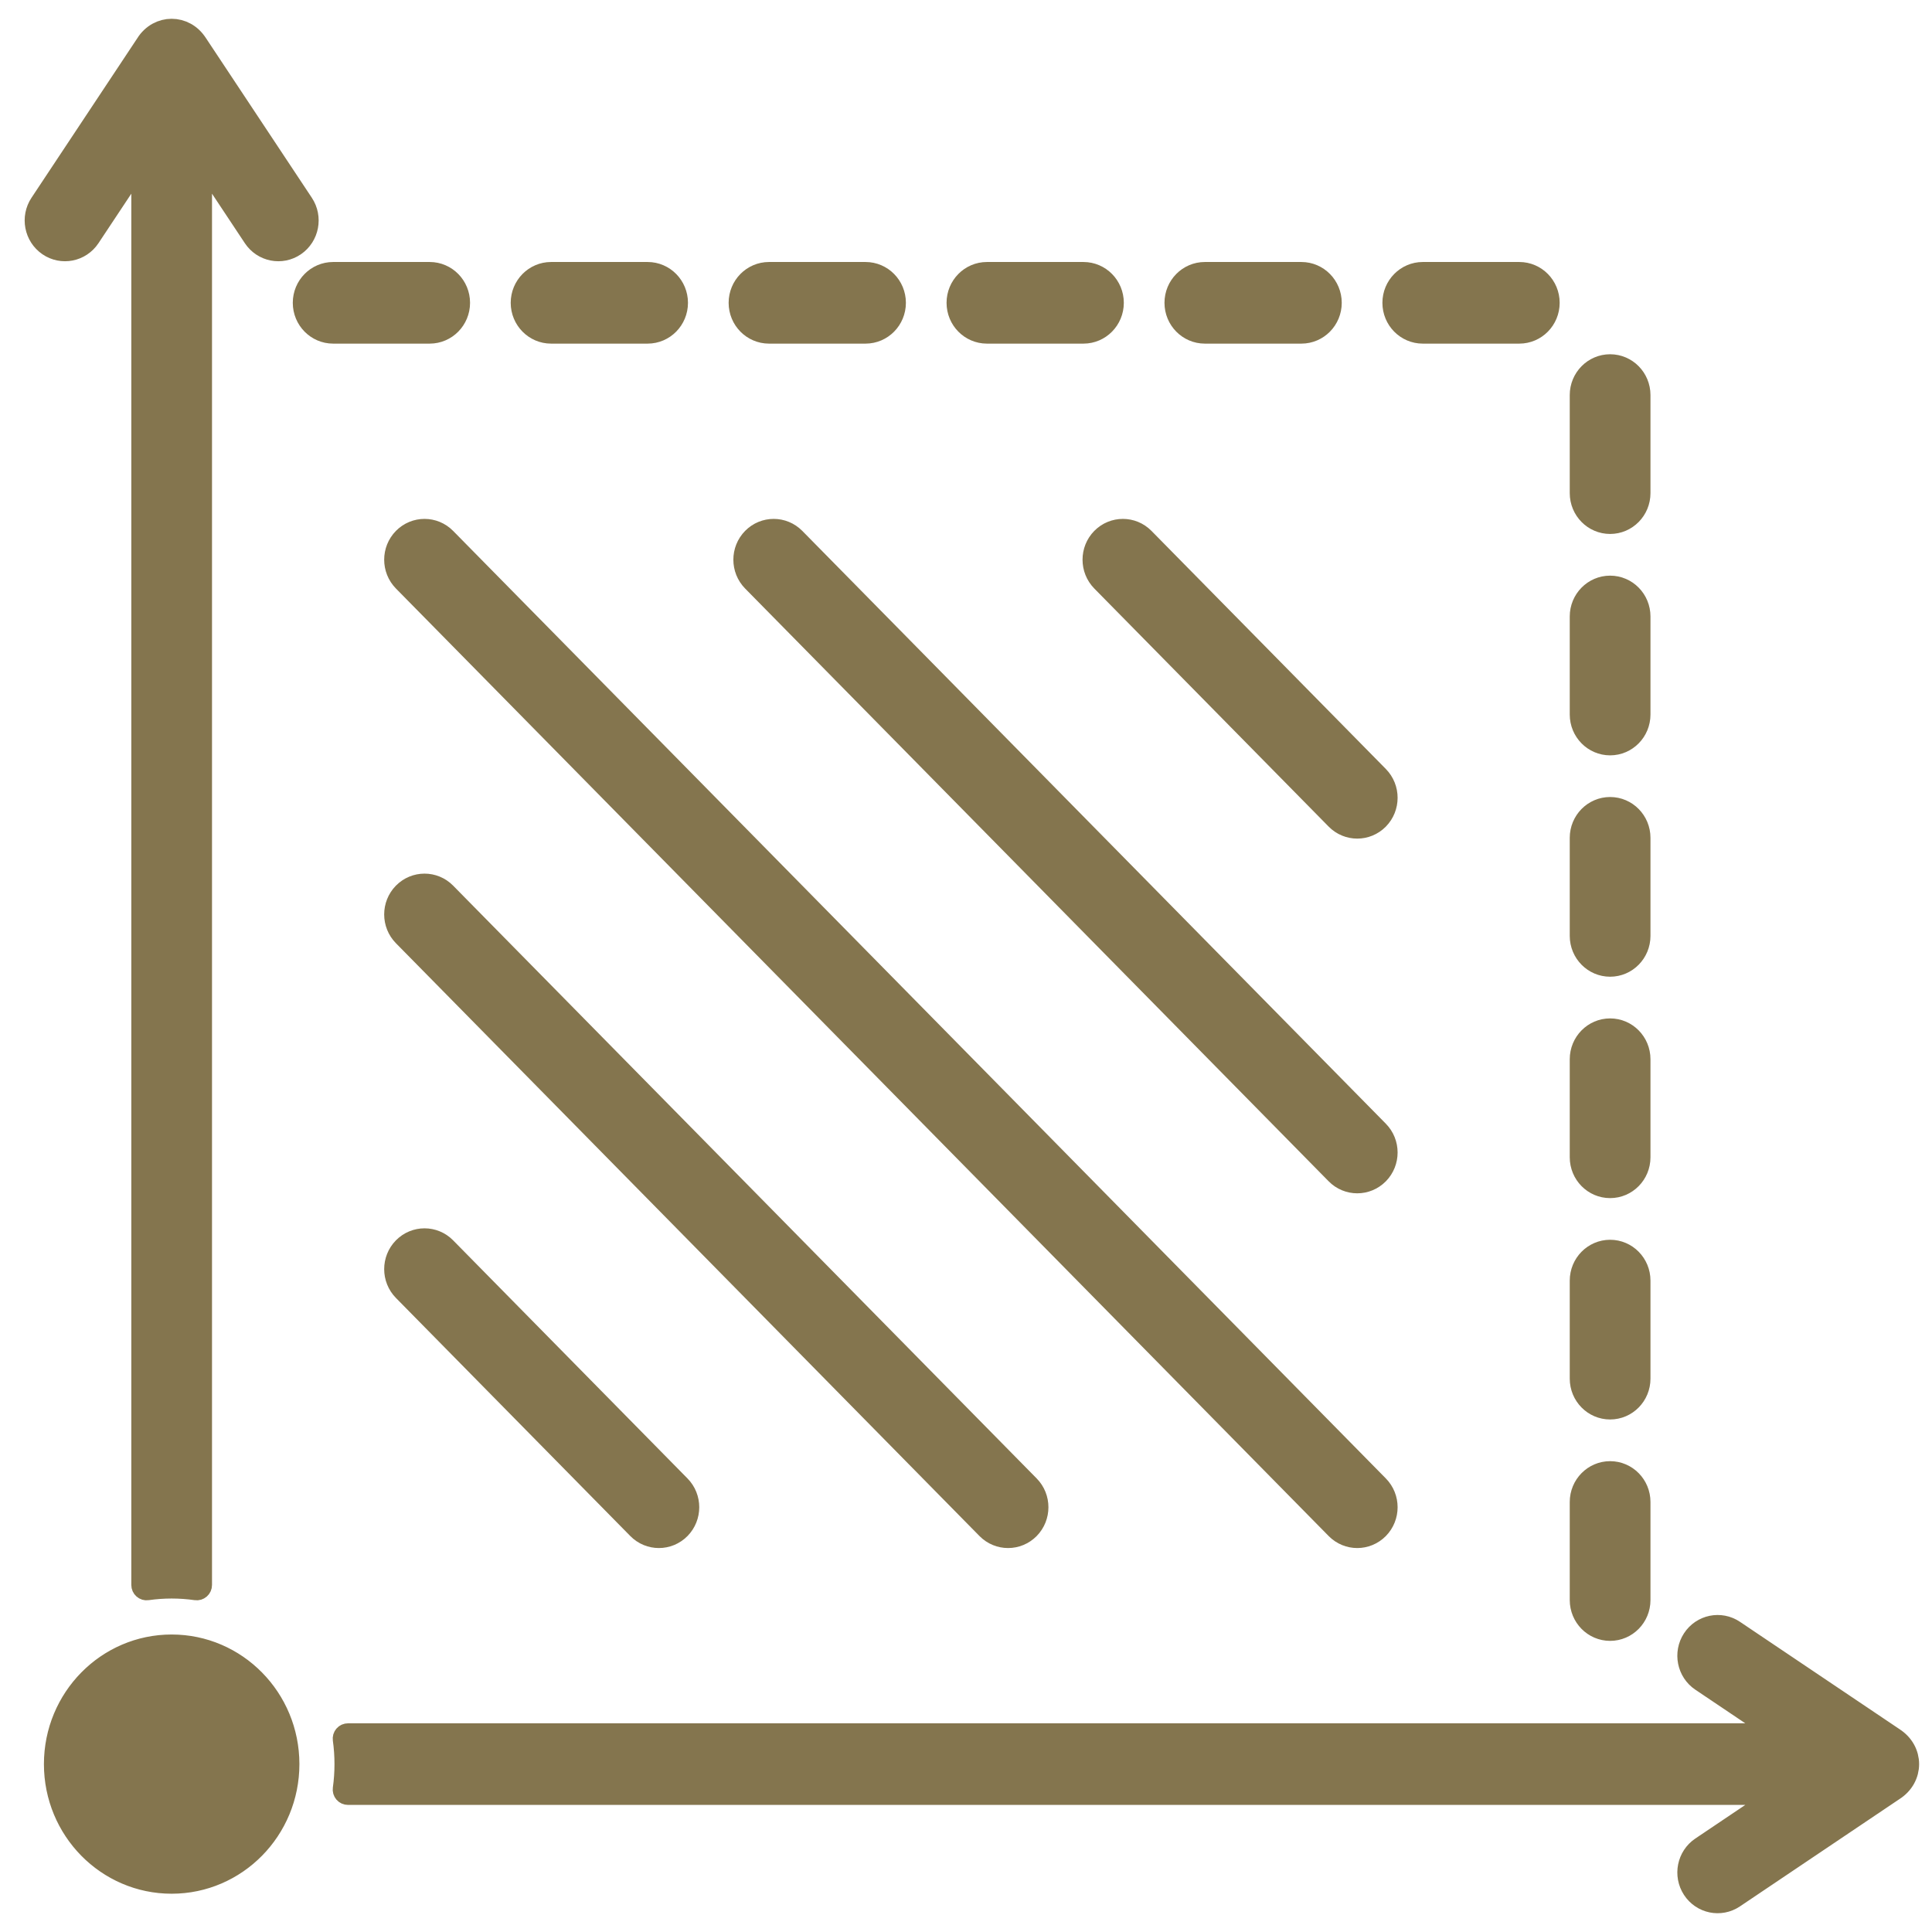 <svg width="64" height="64" viewBox="0 0 64 64" fill="none" xmlns="http://www.w3.org/2000/svg">
<mask id="path-1-outside-1_10778_144013" maskUnits="userSpaceOnUse" x="0.195" y="0" width="64" height="64" fill="black">
<rect fill="white" x="0.195" width="64" height="64"/>
<path fill-rule="evenodd" clip-rule="evenodd" d="M4.873 52.633C5.412 52.556 5.962 52.556 6.5 52.633C6.537 52.639 6.572 52.628 6.601 52.603C6.63 52.577 6.645 52.544 6.645 52.505L6.645 5.587C6.645 5.529 6.681 5.48 6.736 5.463C6.79 5.446 6.847 5.467 6.879 5.515L8.426 7.847C8.722 8.293 9.317 8.41 9.756 8.11C10.194 7.809 10.31 7.205 10.014 6.759L6.508 1.472C6.507 1.471 6.507 1.47 6.506 1.47C6.111 0.844 5.262 0.843 4.866 1.47C4.866 1.471 4.865 1.472 4.865 1.473L1.359 6.759C1.063 7.205 1.179 7.809 1.618 8.11C2.056 8.41 2.651 8.293 2.947 7.847L4.494 5.515C4.526 5.467 4.583 5.446 4.637 5.463C4.692 5.48 4.728 5.529 4.728 5.587L4.728 52.505C4.728 52.544 4.743 52.577 4.772 52.603C4.801 52.628 4.835 52.639 4.873 52.633ZM54.296 49.755C54.296 49.217 53.867 48.781 53.337 48.781C52.808 48.781 52.378 49.217 52.378 49.755V53.004C52.378 53.542 52.808 53.978 53.337 53.978C53.867 53.978 54.296 53.542 54.296 53.004V49.755ZM54.296 42.421C54.296 41.883 53.867 41.447 53.337 41.447C52.808 41.447 52.378 41.883 52.378 42.421V45.67C52.378 46.208 52.808 46.644 53.337 46.644C53.867 46.644 54.296 46.208 54.296 45.67V42.421ZM53.337 34.114C52.808 34.114 52.378 34.55 52.378 35.088V38.337C52.378 38.875 52.808 39.311 53.337 39.311C53.867 39.311 54.296 38.875 54.296 38.337V35.088C54.296 34.55 53.867 34.114 53.337 34.114ZM53.337 26.78C52.808 26.78 52.378 27.216 52.378 27.754L52.378 31.003C52.378 31.541 52.808 31.977 53.337 31.977C53.867 31.977 54.296 31.541 54.296 31.003L54.296 27.754C54.296 27.216 53.867 26.78 53.337 26.78ZM53.337 19.447C52.808 19.447 52.378 19.883 52.378 20.421V23.67C52.378 24.208 52.808 24.644 53.337 24.644C53.867 24.644 54.296 24.208 54.296 23.67V20.421C54.296 19.883 53.867 19.447 53.337 19.447ZM52.378 13.087V16.336C52.378 16.874 52.808 17.31 53.337 17.31C53.867 17.31 54.296 16.874 54.296 16.336V13.087C54.296 12.549 53.867 12.113 53.337 12.113C52.808 12.113 52.378 12.549 52.378 13.087ZM14.234 11.005H11.036C10.506 11.005 10.077 10.569 10.077 10.031C10.077 9.493 10.506 9.057 11.036 9.057H14.234C14.764 9.057 15.193 9.493 15.193 10.031C15.193 10.569 14.764 11.005 14.234 11.005ZM22.412 10.031C22.412 9.493 21.983 9.057 21.453 9.057H18.255C17.726 9.057 17.296 9.493 17.296 10.031C17.296 10.569 17.726 11.005 18.255 11.005H21.453C21.983 11.005 22.412 10.569 22.412 10.031ZM29.631 10.031C29.631 9.493 29.202 9.057 28.672 9.057H25.474C24.944 9.057 24.515 9.493 24.515 10.031C24.515 10.569 24.944 11.005 25.474 11.005H28.672C29.202 11.005 29.631 10.569 29.631 10.031ZM36.85 10.031C36.85 9.493 36.421 9.057 35.891 9.057H32.693C32.163 9.057 31.734 9.493 31.734 10.031C31.734 10.569 32.163 11.005 32.693 11.005H35.891C36.421 11.005 36.85 10.569 36.85 10.031ZM43.11 11.005C43.64 11.005 44.069 10.569 44.069 10.031C44.069 9.493 43.64 9.057 43.11 9.057H39.912C39.382 9.057 38.953 9.493 38.953 10.031C38.953 10.569 39.382 11.005 39.912 11.005H43.11ZM46.172 10.031C46.172 10.569 46.601 11.005 47.131 11.005H50.329C50.859 11.005 51.288 10.569 51.288 10.031C51.288 9.493 50.859 9.057 50.329 9.057H47.131C46.602 9.057 46.172 9.493 46.172 10.031ZM36.519 19.23L44.283 27.117C44.657 27.497 45.264 27.497 45.639 27.117C46.013 26.736 46.013 26.12 45.639 25.739L37.875 17.852C37.501 17.472 36.894 17.472 36.519 17.852C36.145 18.232 36.145 18.849 36.519 19.23ZM24.952 19.23C24.578 18.849 24.578 18.233 24.952 17.852C25.326 17.472 25.933 17.472 26.308 17.852L45.639 37.49C46.013 37.87 46.013 38.487 45.639 38.867C45.264 39.247 44.657 39.247 44.283 38.867L24.952 19.23ZM13.385 19.23C13.011 18.849 13.011 18.233 13.385 17.852C13.759 17.472 14.367 17.472 14.741 17.852L45.639 49.241C46.013 49.621 46.013 50.237 45.639 50.618C45.264 50.998 44.657 50.998 44.283 50.618L13.385 19.23ZM13.385 30.98L32.716 50.618C33.09 50.998 33.697 50.998 34.072 50.618C34.446 50.237 34.446 49.621 34.072 49.241L14.741 29.603C14.367 29.223 13.76 29.223 13.385 29.603C13.011 29.983 13.011 30.6 13.385 30.98ZM13.385 42.731L21.149 50.618C21.523 50.998 22.13 50.998 22.505 50.618C22.879 50.237 22.879 49.621 22.505 49.241L14.741 41.353C14.367 40.973 13.76 40.973 13.385 41.353C13.011 41.734 13.011 42.35 13.385 42.731ZM11.401 57.612C11.396 57.574 11.406 57.539 11.431 57.509C11.456 57.48 11.489 57.465 11.528 57.465L58.629 57.465C58.687 57.465 58.735 57.428 58.752 57.372C58.768 57.316 58.748 57.258 58.7 57.226L56.37 55.659C55.93 55.363 55.809 54.76 56.101 54.312C56.392 53.865 56.986 53.742 57.427 54.038L62.707 57.59C62.708 57.591 62.709 57.592 62.71 57.593C63.357 57.999 63.357 58.878 62.71 59.284C62.709 59.285 62.708 59.285 62.707 59.286L57.427 62.838C56.986 63.135 56.392 63.012 56.101 62.565C55.809 62.117 55.93 61.514 56.37 61.218L58.7 59.651C58.748 59.618 58.768 59.56 58.752 59.505C58.735 59.449 58.687 59.412 58.629 59.412L11.528 59.412C11.489 59.412 11.456 59.397 11.431 59.368C11.406 59.338 11.396 59.303 11.401 59.264C11.477 58.718 11.477 58.159 11.401 57.612ZM1.833 58.438C1.833 60.601 3.558 62.354 5.686 62.354C7.815 62.354 9.54 60.601 9.54 58.438C9.54 56.276 7.815 54.523 5.686 54.523C3.558 54.523 1.833 56.276 1.833 58.438Z"/>
</mask>
<path fill-rule="evenodd" clip-rule="evenodd" d="M4.873 52.633C5.412 52.556 5.962 52.556 6.5 52.633C6.537 52.639 6.572 52.628 6.601 52.603C6.63 52.577 6.645 52.544 6.645 52.505L6.645 5.587C6.645 5.529 6.681 5.48 6.736 5.463C6.79 5.446 6.847 5.467 6.879 5.515L8.426 7.847C8.722 8.293 9.317 8.41 9.756 8.11C10.194 7.809 10.31 7.205 10.014 6.759L6.508 1.472C6.507 1.471 6.507 1.47 6.506 1.47C6.111 0.844 5.262 0.843 4.866 1.47C4.866 1.471 4.865 1.472 4.865 1.473L1.359 6.759C1.063 7.205 1.179 7.809 1.618 8.11C2.056 8.41 2.651 8.293 2.947 7.847L4.494 5.515C4.526 5.467 4.583 5.446 4.637 5.463C4.692 5.48 4.728 5.529 4.728 5.587L4.728 52.505C4.728 52.544 4.743 52.577 4.772 52.603C4.801 52.628 4.835 52.639 4.873 52.633ZM54.296 49.755C54.296 49.217 53.867 48.781 53.337 48.781C52.808 48.781 52.378 49.217 52.378 49.755V53.004C52.378 53.542 52.808 53.978 53.337 53.978C53.867 53.978 54.296 53.542 54.296 53.004V49.755ZM54.296 42.421C54.296 41.883 53.867 41.447 53.337 41.447C52.808 41.447 52.378 41.883 52.378 42.421V45.67C52.378 46.208 52.808 46.644 53.337 46.644C53.867 46.644 54.296 46.208 54.296 45.67V42.421ZM53.337 34.114C52.808 34.114 52.378 34.55 52.378 35.088V38.337C52.378 38.875 52.808 39.311 53.337 39.311C53.867 39.311 54.296 38.875 54.296 38.337V35.088C54.296 34.55 53.867 34.114 53.337 34.114ZM53.337 26.78C52.808 26.78 52.378 27.216 52.378 27.754L52.378 31.003C52.378 31.541 52.808 31.977 53.337 31.977C53.867 31.977 54.296 31.541 54.296 31.003L54.296 27.754C54.296 27.216 53.867 26.78 53.337 26.78ZM53.337 19.447C52.808 19.447 52.378 19.883 52.378 20.421V23.67C52.378 24.208 52.808 24.644 53.337 24.644C53.867 24.644 54.296 24.208 54.296 23.67V20.421C54.296 19.883 53.867 19.447 53.337 19.447ZM52.378 13.087V16.336C52.378 16.874 52.808 17.31 53.337 17.31C53.867 17.31 54.296 16.874 54.296 16.336V13.087C54.296 12.549 53.867 12.113 53.337 12.113C52.808 12.113 52.378 12.549 52.378 13.087ZM14.234 11.005H11.036C10.506 11.005 10.077 10.569 10.077 10.031C10.077 9.493 10.506 9.057 11.036 9.057H14.234C14.764 9.057 15.193 9.493 15.193 10.031C15.193 10.569 14.764 11.005 14.234 11.005ZM22.412 10.031C22.412 9.493 21.983 9.057 21.453 9.057H18.255C17.726 9.057 17.296 9.493 17.296 10.031C17.296 10.569 17.726 11.005 18.255 11.005H21.453C21.983 11.005 22.412 10.569 22.412 10.031ZM29.631 10.031C29.631 9.493 29.202 9.057 28.672 9.057H25.474C24.944 9.057 24.515 9.493 24.515 10.031C24.515 10.569 24.944 11.005 25.474 11.005H28.672C29.202 11.005 29.631 10.569 29.631 10.031ZM36.85 10.031C36.85 9.493 36.421 9.057 35.891 9.057H32.693C32.163 9.057 31.734 9.493 31.734 10.031C31.734 10.569 32.163 11.005 32.693 11.005H35.891C36.421 11.005 36.85 10.569 36.85 10.031ZM43.11 11.005C43.64 11.005 44.069 10.569 44.069 10.031C44.069 9.493 43.64 9.057 43.11 9.057H39.912C39.382 9.057 38.953 9.493 38.953 10.031C38.953 10.569 39.382 11.005 39.912 11.005H43.11ZM46.172 10.031C46.172 10.569 46.601 11.005 47.131 11.005H50.329C50.859 11.005 51.288 10.569 51.288 10.031C51.288 9.493 50.859 9.057 50.329 9.057H47.131C46.602 9.057 46.172 9.493 46.172 10.031ZM36.519 19.23L44.283 27.117C44.657 27.497 45.264 27.497 45.639 27.117C46.013 26.736 46.013 26.12 45.639 25.739L37.875 17.852C37.501 17.472 36.894 17.472 36.519 17.852C36.145 18.232 36.145 18.849 36.519 19.23ZM24.952 19.23C24.578 18.849 24.578 18.233 24.952 17.852C25.326 17.472 25.933 17.472 26.308 17.852L45.639 37.49C46.013 37.87 46.013 38.487 45.639 38.867C45.264 39.247 44.657 39.247 44.283 38.867L24.952 19.23ZM13.385 19.23C13.011 18.849 13.011 18.233 13.385 17.852C13.759 17.472 14.367 17.472 14.741 17.852L45.639 49.241C46.013 49.621 46.013 50.237 45.639 50.618C45.264 50.998 44.657 50.998 44.283 50.618L13.385 19.23ZM13.385 30.98L32.716 50.618C33.09 50.998 33.697 50.998 34.072 50.618C34.446 50.237 34.446 49.621 34.072 49.241L14.741 29.603C14.367 29.223 13.76 29.223 13.385 29.603C13.011 29.983 13.011 30.6 13.385 30.98ZM13.385 42.731L21.149 50.618C21.523 50.998 22.13 50.998 22.505 50.618C22.879 50.237 22.879 49.621 22.505 49.241L14.741 41.353C14.367 40.973 13.76 40.973 13.385 41.353C13.011 41.734 13.011 42.35 13.385 42.731ZM11.401 57.612C11.396 57.574 11.406 57.539 11.431 57.509C11.456 57.48 11.489 57.465 11.528 57.465L58.629 57.465C58.687 57.465 58.735 57.428 58.752 57.372C58.768 57.316 58.748 57.258 58.7 57.226L56.37 55.659C55.93 55.363 55.809 54.76 56.101 54.312C56.392 53.865 56.986 53.742 57.427 54.038L62.707 57.59C62.708 57.591 62.709 57.592 62.71 57.593C63.357 57.999 63.357 58.878 62.71 59.284C62.709 59.285 62.708 59.285 62.707 59.286L57.427 62.838C56.986 63.135 56.392 63.012 56.101 62.565C55.809 62.117 55.93 61.514 56.37 61.218L58.7 59.651C58.748 59.618 58.768 59.56 58.752 59.505C58.735 59.449 58.687 59.412 58.629 59.412L11.528 59.412C11.489 59.412 11.456 59.397 11.431 59.368C11.406 59.338 11.396 59.303 11.401 59.264C11.477 58.718 11.477 58.159 11.401 57.612ZM1.833 58.438C1.833 60.601 3.558 62.354 5.686 62.354C7.815 62.354 9.54 60.601 9.54 58.438C9.54 56.276 7.815 54.523 5.686 54.523C3.558 54.523 1.833 56.276 1.833 58.438Z" fill="#84754E"/>
<path fill-rule="evenodd" clip-rule="evenodd" d="M4.873 52.633C5.412 52.556 5.962 52.556 6.5 52.633C6.537 52.639 6.572 52.628 6.601 52.603C6.63 52.577 6.645 52.544 6.645 52.505L6.645 5.587C6.645 5.529 6.681 5.48 6.736 5.463C6.79 5.446 6.847 5.467 6.879 5.515L8.426 7.847C8.722 8.293 9.317 8.41 9.756 8.11C10.194 7.809 10.31 7.205 10.014 6.759L6.508 1.472C6.507 1.471 6.507 1.47 6.506 1.47C6.111 0.844 5.262 0.843 4.866 1.47C4.866 1.471 4.865 1.472 4.865 1.473L1.359 6.759C1.063 7.205 1.179 7.809 1.618 8.11C2.056 8.41 2.651 8.293 2.947 7.847L4.494 5.515C4.526 5.467 4.583 5.446 4.637 5.463C4.692 5.48 4.728 5.529 4.728 5.587L4.728 52.505C4.728 52.544 4.743 52.577 4.772 52.603C4.801 52.628 4.835 52.639 4.873 52.633ZM54.296 49.755C54.296 49.217 53.867 48.781 53.337 48.781C52.808 48.781 52.378 49.217 52.378 49.755V53.004C52.378 53.542 52.808 53.978 53.337 53.978C53.867 53.978 54.296 53.542 54.296 53.004V49.755ZM54.296 42.421C54.296 41.883 53.867 41.447 53.337 41.447C52.808 41.447 52.378 41.883 52.378 42.421V45.67C52.378 46.208 52.808 46.644 53.337 46.644C53.867 46.644 54.296 46.208 54.296 45.67V42.421ZM53.337 34.114C52.808 34.114 52.378 34.55 52.378 35.088V38.337C52.378 38.875 52.808 39.311 53.337 39.311C53.867 39.311 54.296 38.875 54.296 38.337V35.088C54.296 34.55 53.867 34.114 53.337 34.114ZM53.337 26.78C52.808 26.78 52.378 27.216 52.378 27.754L52.378 31.003C52.378 31.541 52.808 31.977 53.337 31.977C53.867 31.977 54.296 31.541 54.296 31.003L54.296 27.754C54.296 27.216 53.867 26.78 53.337 26.78ZM53.337 19.447C52.808 19.447 52.378 19.883 52.378 20.421V23.67C52.378 24.208 52.808 24.644 53.337 24.644C53.867 24.644 54.296 24.208 54.296 23.67V20.421C54.296 19.883 53.867 19.447 53.337 19.447ZM52.378 13.087V16.336C52.378 16.874 52.808 17.31 53.337 17.31C53.867 17.31 54.296 16.874 54.296 16.336V13.087C54.296 12.549 53.867 12.113 53.337 12.113C52.808 12.113 52.378 12.549 52.378 13.087ZM14.234 11.005H11.036C10.506 11.005 10.077 10.569 10.077 10.031C10.077 9.493 10.506 9.057 11.036 9.057H14.234C14.764 9.057 15.193 9.493 15.193 10.031C15.193 10.569 14.764 11.005 14.234 11.005ZM22.412 10.031C22.412 9.493 21.983 9.057 21.453 9.057H18.255C17.726 9.057 17.296 9.493 17.296 10.031C17.296 10.569 17.726 11.005 18.255 11.005H21.453C21.983 11.005 22.412 10.569 22.412 10.031ZM29.631 10.031C29.631 9.493 29.202 9.057 28.672 9.057H25.474C24.944 9.057 24.515 9.493 24.515 10.031C24.515 10.569 24.944 11.005 25.474 11.005H28.672C29.202 11.005 29.631 10.569 29.631 10.031ZM36.85 10.031C36.85 9.493 36.421 9.057 35.891 9.057H32.693C32.163 9.057 31.734 9.493 31.734 10.031C31.734 10.569 32.163 11.005 32.693 11.005H35.891C36.421 11.005 36.85 10.569 36.85 10.031ZM43.11 11.005C43.64 11.005 44.069 10.569 44.069 10.031C44.069 9.493 43.64 9.057 43.11 9.057H39.912C39.382 9.057 38.953 9.493 38.953 10.031C38.953 10.569 39.382 11.005 39.912 11.005H43.11ZM46.172 10.031C46.172 10.569 46.601 11.005 47.131 11.005H50.329C50.859 11.005 51.288 10.569 51.288 10.031C51.288 9.493 50.859 9.057 50.329 9.057H47.131C46.602 9.057 46.172 9.493 46.172 10.031ZM36.519 19.23L44.283 27.117C44.657 27.497 45.264 27.497 45.639 27.117C46.013 26.736 46.013 26.12 45.639 25.739L37.875 17.852C37.501 17.472 36.894 17.472 36.519 17.852C36.145 18.232 36.145 18.849 36.519 19.23ZM24.952 19.23C24.578 18.849 24.578 18.233 24.952 17.852C25.326 17.472 25.933 17.472 26.308 17.852L45.639 37.49C46.013 37.87 46.013 38.487 45.639 38.867C45.264 39.247 44.657 39.247 44.283 38.867L24.952 19.23ZM13.385 19.23C13.011 18.849 13.011 18.233 13.385 17.852C13.759 17.472 14.367 17.472 14.741 17.852L45.639 49.241C46.013 49.621 46.013 50.237 45.639 50.618C45.264 50.998 44.657 50.998 44.283 50.618L13.385 19.23ZM13.385 30.98L32.716 50.618C33.09 50.998 33.697 50.998 34.072 50.618C34.446 50.237 34.446 49.621 34.072 49.241L14.741 29.603C14.367 29.223 13.76 29.223 13.385 29.603C13.011 29.983 13.011 30.6 13.385 30.98ZM13.385 42.731L21.149 50.618C21.523 50.998 22.13 50.998 22.505 50.618C22.879 50.237 22.879 49.621 22.505 49.241L14.741 41.353C14.367 40.973 13.76 40.973 13.385 41.353C13.011 41.734 13.011 42.35 13.385 42.731ZM11.401 57.612C11.396 57.574 11.406 57.539 11.431 57.509C11.456 57.48 11.489 57.465 11.528 57.465L58.629 57.465C58.687 57.465 58.735 57.428 58.752 57.372C58.768 57.316 58.748 57.258 58.7 57.226L56.37 55.659C55.93 55.363 55.809 54.76 56.101 54.312C56.392 53.865 56.986 53.742 57.427 54.038L62.707 57.59C62.708 57.591 62.709 57.592 62.71 57.593C63.357 57.999 63.357 58.878 62.71 59.284C62.709 59.285 62.708 59.285 62.707 59.286L57.427 62.838C56.986 63.135 56.392 63.012 56.101 62.565C55.809 62.117 55.93 61.514 56.37 61.218L58.7 59.651C58.748 59.618 58.768 59.56 58.752 59.505C58.735 59.449 58.687 59.412 58.629 59.412L11.528 59.412C11.489 59.412 11.456 59.397 11.431 59.368C11.406 59.338 11.396 59.303 11.401 59.264C11.477 58.718 11.477 58.159 11.401 57.612ZM1.833 58.438C1.833 60.601 3.558 62.354 5.686 62.354C7.815 62.354 9.54 60.601 9.54 58.438C9.54 56.276 7.815 54.523 5.686 54.523C3.558 54.523 1.833 56.276 1.833 58.438Z" stroke="#84754E" stroke-width="0.756" mask="url(#path-1-outside-1_10778_144013)"/>
</svg>
